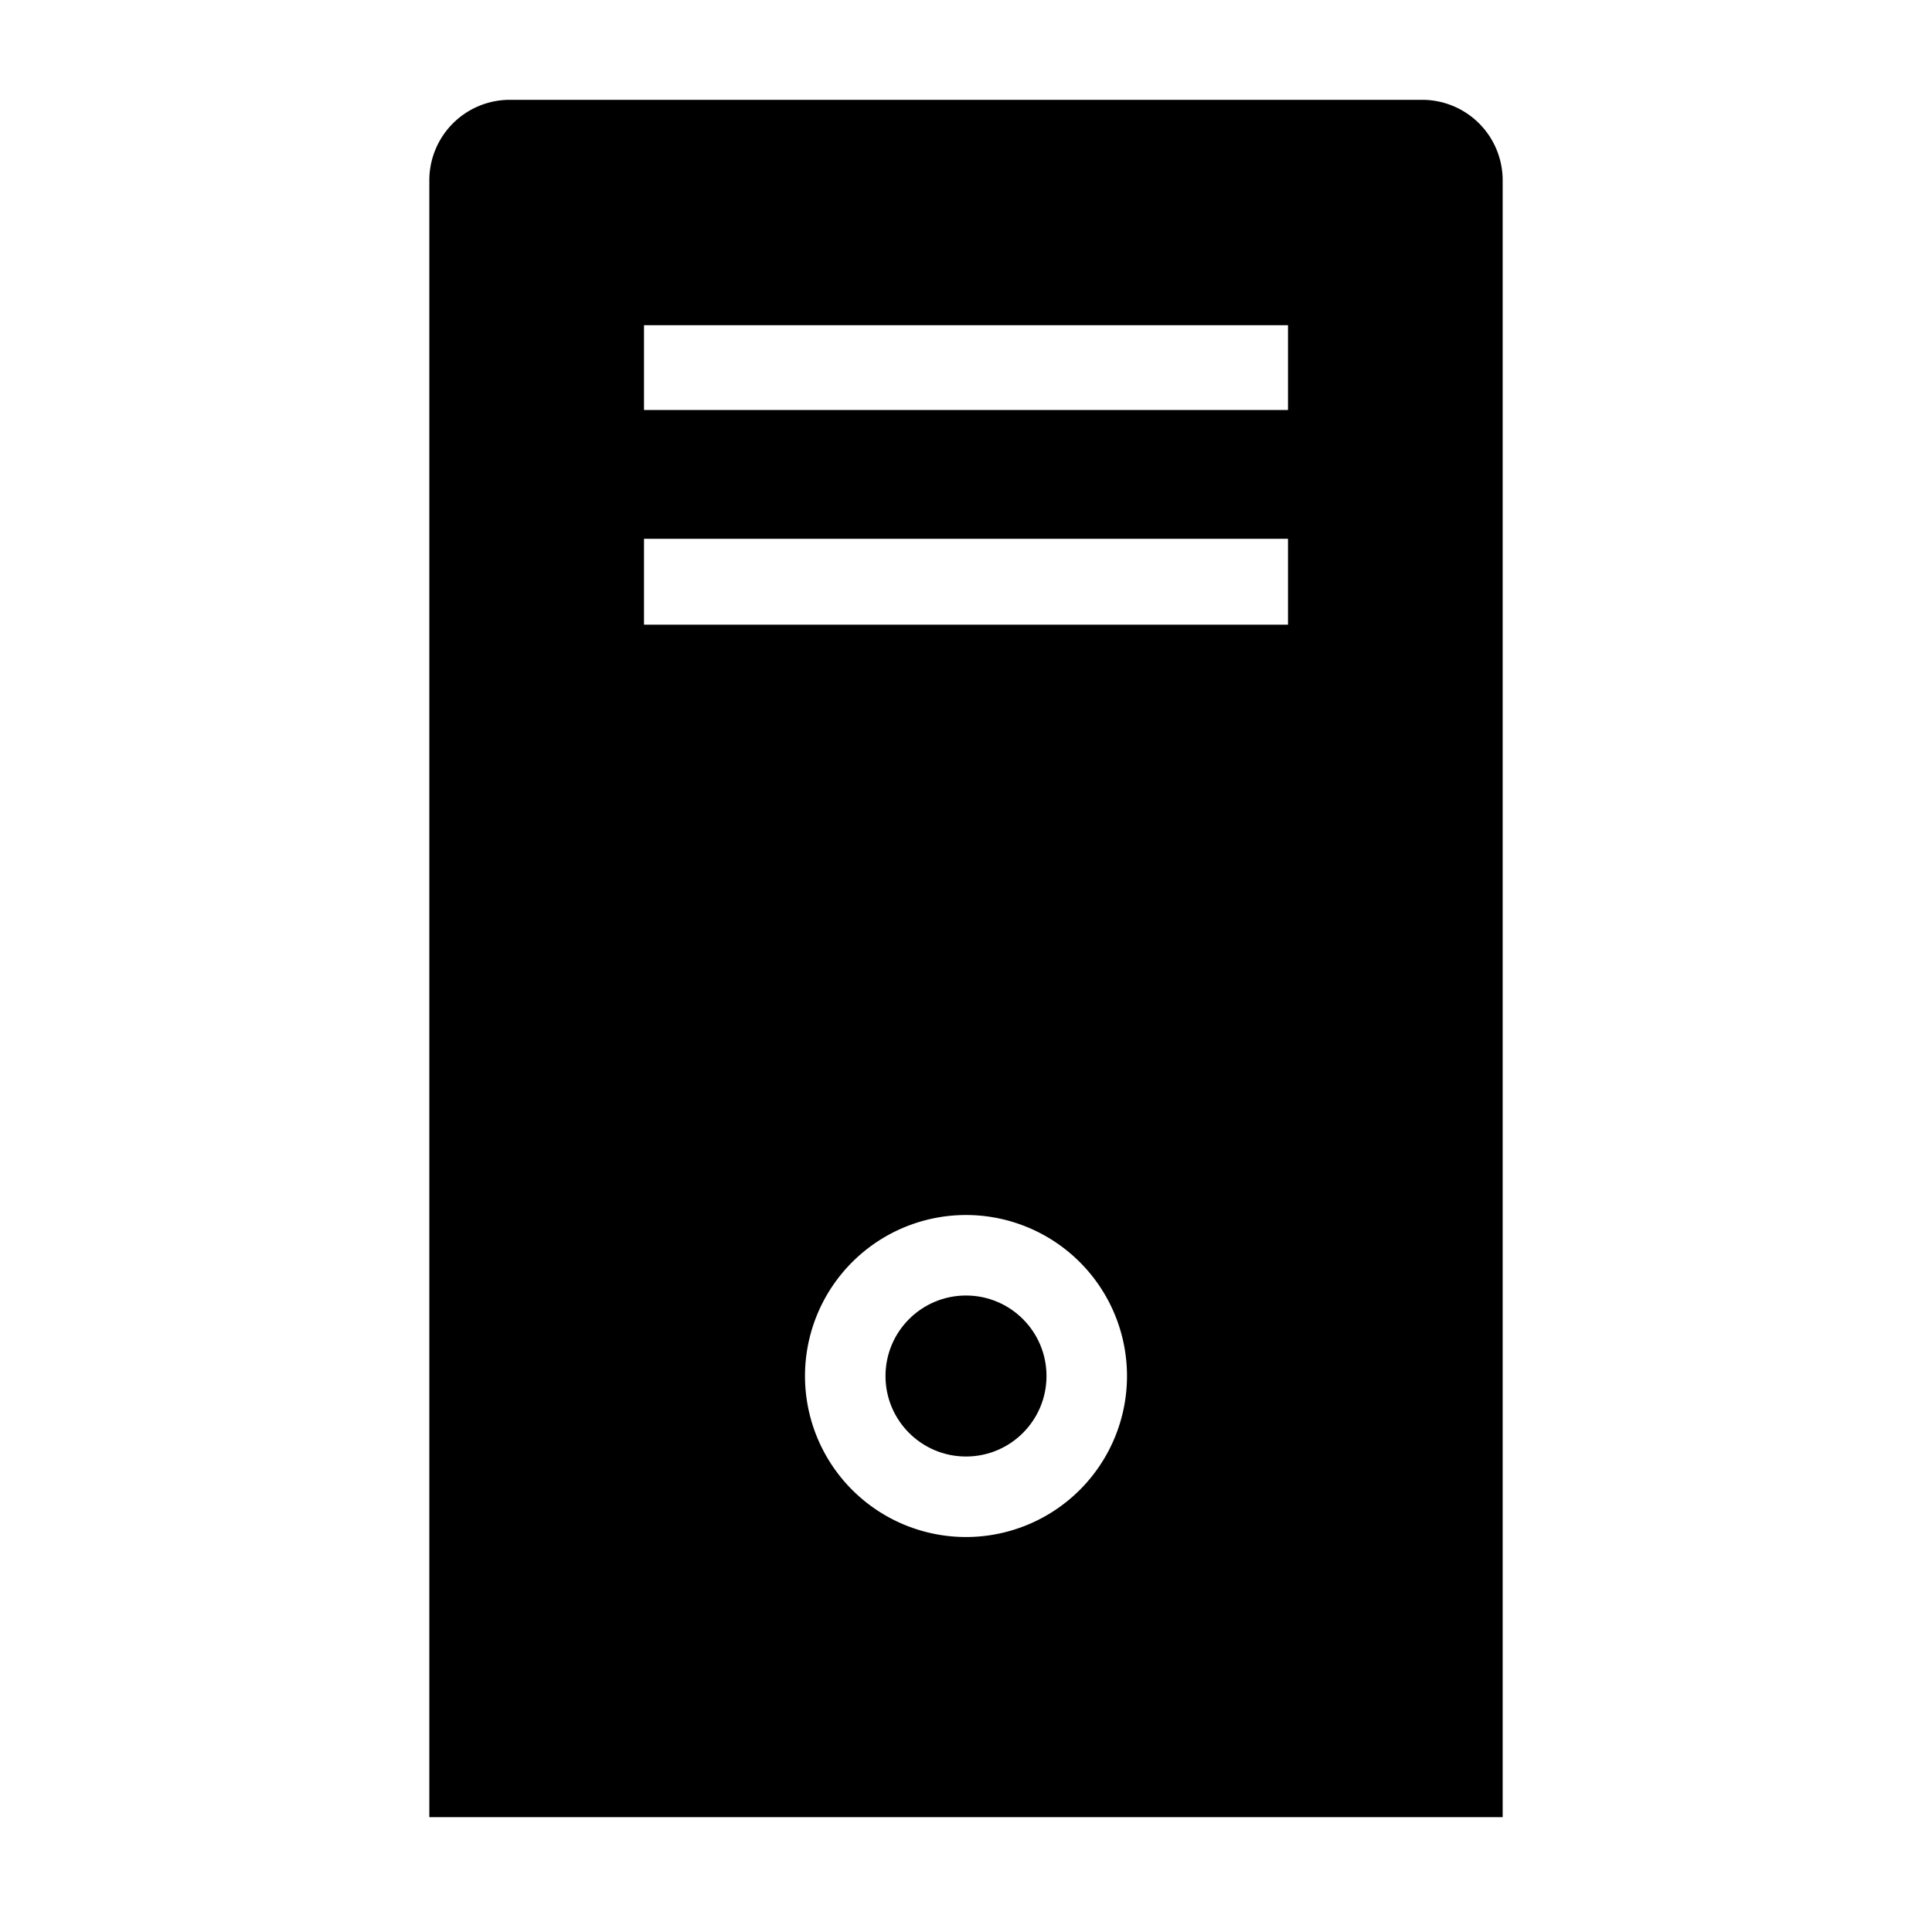 <?xml version="1.0" encoding="utf-8"?>
<!-- Generator: www.svgicons.com -->
<svg xmlns="http://www.w3.org/2000/svg" width="800" height="800" viewBox="0 0 36 36">
<circle cx="18" cy="25.64" r="1.5" fill="currentColor"/><path fill="currentColor" d="M26.5 1.86h-17A1.5 1.5 0 0 0 8 3.36v30.5h20V3.36a1.5 1.5 0 0 0-1.5-1.5M18 28.64a3 3 0 1 1 3-3a3 3 0 0 1-3 3m6-17H12v-1.6h12Zm0-4H12V6.06h12Z"/>
</svg>